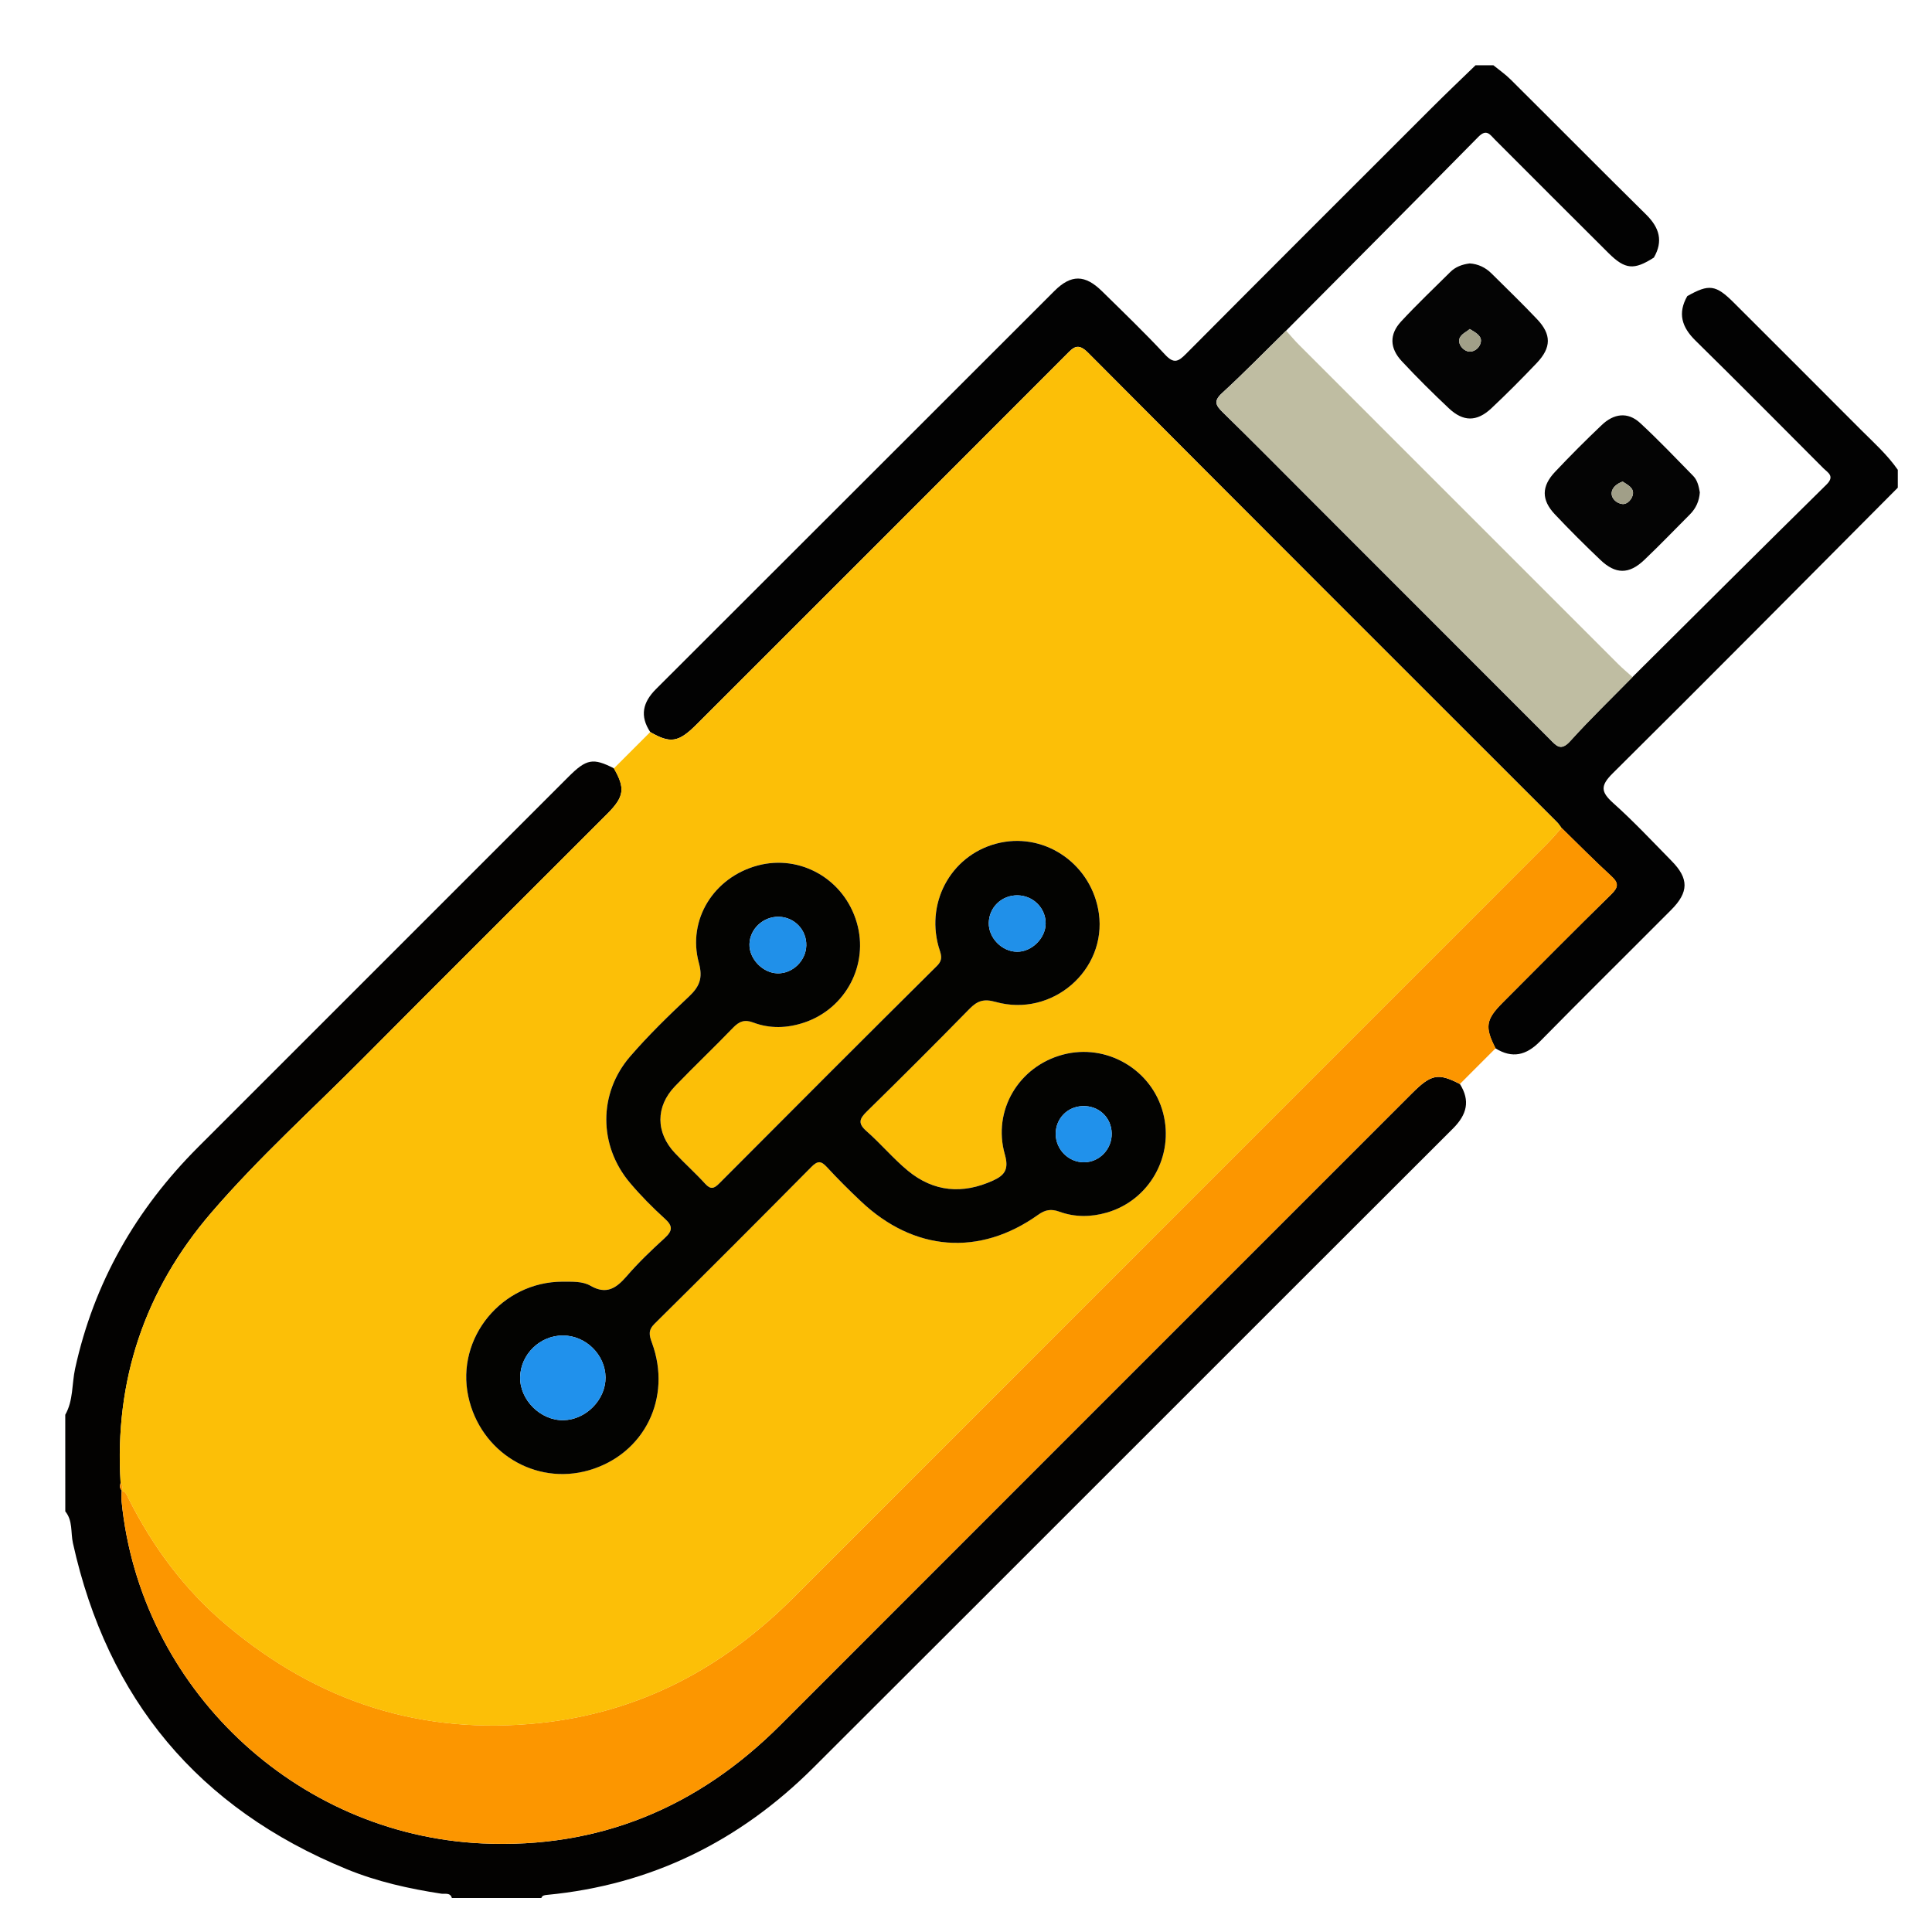<?xml version="1.0" encoding="utf-8"?>
<!-- Generator: Adobe Illustrator 16.0.0, SVG Export Plug-In . SVG Version: 6.00 Build 0)  -->
<!DOCTYPE svg PUBLIC "-//W3C//DTD SVG 1.1//EN" "http://www.w3.org/Graphics/SVG/1.1/DTD/svg11.dtd">
<svg version="1.1" id="Layer_1" xmlns="http://www.w3.org/2000/svg" xmlns:xlink="http://www.w3.org/1999/xlink" x="0px" y="0px"
	 width="56.693px" height="56.693px" viewBox="0 0 56.693 56.693" enable-background="new 0 0 56.693 56.693" xml:space="preserve">
<g>
	<path fill-rule="evenodd" clip-rule="evenodd" fill="#020202" d="M19.081,21.481c-0.311-0.469-0.223-0.869,0.168-1.26
		c3.901-3.891,7.793-7.79,11.692-11.683c0.491-0.49,0.898-0.483,1.397,0.008c0.624,0.613,1.256,1.221,1.85,1.86
		c0.252,0.271,0.382,0.213,0.608-0.015c2.405-2.419,4.818-4.829,7.231-7.239c0.418-0.418,0.847-0.825,1.271-1.236
		c0.175,0,0.349,0,0.525,0c0.17,0.139,0.352,0.264,0.505,0.417c1.329,1.32,2.646,2.651,3.979,3.966
		c0.386,0.382,0.504,0.777,0.224,1.26c-0.583,0.372-0.841,0.353-1.33-0.132c-1.113-1.106-2.224-2.22-3.334-3.331
		c-0.144-0.144-0.244-0.327-0.488-0.078c-1.873,1.903-3.758,3.792-5.64,5.686c-0.624,0.612-1.234,1.238-1.878,1.829
		c-0.262,0.24-0.187,0.364,0.025,0.571c0.851,0.831,1.688,1.679,2.529,2.521c2.352,2.352,4.704,4.703,7.054,7.057
		c0.194,0.195,0.324,0.379,0.606,0.066c0.586-0.648,1.215-1.255,1.827-1.879c1.895-1.884,3.788-3.772,5.692-5.647
		c0.258-0.253,0.041-0.352-0.095-0.488c-1.247-1.249-2.488-2.504-3.748-3.741c-0.401-0.394-0.526-0.802-0.239-1.304
		c0.639-0.361,0.836-0.336,1.368,0.195c1.246,1.242,2.49,2.488,3.732,3.733c0.376,0.375,0.772,0.73,1.077,1.169
		c0,0.175,0,0.35,0,0.525c-2.784,2.796-5.56,5.601-8.363,8.379c-0.369,0.366-0.354,0.546,0.013,0.876
		c0.599,0.535,1.149,1.124,1.713,1.698c0.509,0.517,0.507,0.914-0.012,1.435c-1.283,1.29-2.577,2.565-3.851,3.861
		c-0.403,0.409-0.813,0.508-1.306,0.203c-0.318-0.62-0.289-0.841,0.208-1.339c1.059-1.063,2.116-2.13,3.188-3.18
		c0.213-0.208,0.222-0.332,0-0.535c-0.5-0.458-0.977-0.942-1.462-1.416c-0.042-0.056-0.078-0.117-0.126-0.165
		c-4.591-4.59-9.183-9.176-13.761-13.776c-0.306-0.307-0.431-0.16-0.647,0.058c-3.609,3.617-7.222,7.228-10.835,10.839
		C19.913,21.788,19.675,21.824,19.081,21.481z"/>
	<path fill-rule="evenodd" clip-rule="evenodd" fill="#030201" d="M1.915,41.515c0.239-0.42,0.191-0.903,0.289-1.353
		c0.554-2.531,1.786-4.676,3.608-6.499c3.624-3.623,7.248-7.248,10.872-10.871c0.525-0.525,0.721-0.558,1.331-0.246
		c0.337,0.585,0.306,0.833-0.195,1.334c-2.387,2.391-4.783,4.772-7.163,7.168c-1.491,1.503-3.07,2.925-4.451,4.53
		c-1.957,2.272-2.852,4.93-2.666,7.938c-0.026,0.079-0.031,0.156,0.035,0.222L3.57,43.741c-0.001,0.104-0.012,0.209-0.002,0.312
		c0.536,5.452,5.087,9.786,10.585,10.041c3.425,0.158,6.327-1.053,8.743-3.471c6.174-6.18,12.352-12.354,18.527-18.53
		c0.576-0.576,0.775-0.614,1.417-0.283c0.31,0.493,0.203,0.898-0.201,1.303c-6.261,6.25-12.509,12.51-18.772,18.759
		c-2.162,2.156-4.756,3.441-7.816,3.732c-0.072,0.008-0.137,0.013-0.166,0.091c-0.875,0-1.75,0-2.625,0
		c-0.05-0.168-0.202-0.11-0.308-0.126c-0.952-0.146-1.889-0.354-2.781-0.721c-4.349-1.784-7.017-4.984-8.031-9.567
		c-0.069-0.312,0.001-0.657-0.224-0.93C1.915,43.405,1.915,42.46,1.915,41.515z"/>
	<path fill-rule="evenodd" clip-rule="evenodd" fill="#FC9600" d="M42.84,31.809c-0.642-0.331-0.841-0.293-1.417,0.283
		c-6.176,6.176-12.354,12.351-18.527,18.53c-2.416,2.418-5.317,3.629-8.743,3.471c-5.498-0.255-10.05-4.589-10.585-10.041
		c-0.01-0.103,0.001-0.208,0.002-0.312c0.122,0.026,0.154,0.135,0.199,0.227c0.721,1.432,1.647,2.686,2.891,3.729
		c2.676,2.248,5.712,3.231,9.197,2.862c2.938-0.313,5.366-1.617,7.432-3.684c7.368-7.375,14.742-14.745,22.113-22.119
		c0.148-0.147,0.279-0.309,0.42-0.465c0.485,0.473,0.962,0.957,1.462,1.416c0.222,0.203,0.213,0.326,0,0.535
		c-1.071,1.05-2.129,2.117-3.188,3.18c-0.497,0.498-0.526,0.719-0.208,1.339C43.538,31.111,43.189,31.461,42.84,31.809z"/>
	<path fill-rule="evenodd" clip-rule="evenodd" fill="#FCBF07" d="M45.821,24.292c-0.141,0.156-0.271,0.318-0.42,0.465
		c-7.371,7.374-14.745,14.744-22.113,22.119c-2.065,2.066-4.493,3.371-7.432,3.684c-3.484,0.369-6.521-0.614-9.197-2.862
		c-1.244-1.044-2.17-2.298-2.891-3.729c-0.045-0.092-0.077-0.2-0.199-0.227l0.004-0.001c0.027-0.08,0.026-0.157-0.035-0.222
		c-0.186-3.008,0.709-5.665,2.666-7.938c1.381-1.605,2.96-3.027,4.451-4.53c2.38-2.396,4.776-4.777,7.163-7.168
		c0.501-0.502,0.533-0.75,0.195-1.334c0.355-0.355,0.711-0.711,1.066-1.066c0.594,0.343,0.833,0.307,1.371-0.232
		c3.614-3.612,7.227-7.223,10.835-10.839c0.217-0.217,0.342-0.364,0.647-0.058c4.578,4.6,9.17,9.186,13.761,13.776
		C45.743,24.175,45.779,24.237,45.821,24.292z M16.508,37.609c-1.782,0.003-3.133,1.646-2.767,3.363
		c0.35,1.638,1.961,2.626,3.54,2.171c1.625-0.471,2.447-2.124,1.849-3.745c-0.08-0.216-0.114-0.365,0.077-0.554
		c1.544-1.525,3.077-3.062,4.604-4.604c0.184-0.186,0.284-0.179,0.452,0.004c0.32,0.347,0.656,0.682,0.999,1.005
		c1.556,1.474,3.48,1.623,5.2,0.398c0.209-0.15,0.384-0.179,0.623-0.093c0.455,0.166,0.927,0.162,1.391,0.028
		c1.253-0.358,1.987-1.665,1.654-2.927c-0.336-1.277-1.664-2.049-2.94-1.709c-1.292,0.343-2.073,1.636-1.703,2.931
		c0.122,0.429-0.001,0.606-0.344,0.763c-0.896,0.409-1.745,0.338-2.505-0.29c-0.43-0.355-0.793-0.792-1.212-1.16
		c-0.258-0.228-0.209-0.361,0.013-0.578c1.013-0.992,2.015-1.994,3.008-3.007c0.23-0.236,0.416-0.305,0.768-0.206
		c1.66,0.466,3.265-0.932,3.03-2.599c-0.199-1.409-1.526-2.362-2.89-2.074c-1.376,0.291-2.198,1.67-1.813,3.052
		c0.055,0.196,0.159,0.358-0.047,0.563c-2.138,2.121-4.265,4.251-6.39,6.385c-0.155,0.157-0.254,0.183-0.415,0.006
		c-0.282-0.311-0.597-0.592-0.884-0.897c-0.568-0.602-0.571-1.367,0.003-1.963c0.559-0.581,1.144-1.135,1.702-1.715
		c0.181-0.188,0.339-0.25,0.595-0.152c0.49,0.184,0.992,0.167,1.49,0.001c1.222-0.407,1.906-1.7,1.546-2.934
		c-0.37-1.271-1.653-2.011-2.907-1.676c-1.288,0.344-2.073,1.591-1.727,2.86c0.122,0.445,0.019,0.693-0.292,0.986
		c-0.599,0.563-1.191,1.139-1.727,1.76c-0.935,1.085-0.924,2.614-0.005,3.704c0.314,0.373,0.662,0.724,1.024,1.053
		c0.25,0.224,0.223,0.364-0.009,0.576c-0.387,0.354-0.769,0.718-1.111,1.115c-0.305,0.352-0.591,0.547-1.057,0.28
		C17.087,37.591,16.789,37.613,16.508,37.609z"/>
	<path fill-rule="evenodd" clip-rule="evenodd" fill="#BFBDA2" d="M37.741,9.704c0.129,0.142,0.251,0.291,0.388,0.426
		c3.115,3.118,6.232,6.235,9.351,9.352c0.135,0.135,0.282,0.257,0.426,0.386c-0.612,0.624-1.241,1.231-1.827,1.879
		c-0.282,0.313-0.412,0.129-0.606-0.066c-2.35-2.354-4.702-4.705-7.054-7.057c-0.842-0.842-1.679-1.69-2.529-2.521
		c-0.212-0.207-0.287-0.331-0.025-0.571C36.507,10.942,37.117,10.316,37.741,9.704z"/>
	<path fill-rule="evenodd" clip-rule="evenodd" fill="#FC9600" d="M3.539,43.518C3.6,43.583,3.601,43.66,3.574,43.74
		C3.508,43.675,3.512,43.597,3.539,43.518z"/>
	<path fill-rule="evenodd" clip-rule="evenodd" fill="#030301" d="M16.508,37.609c0.281,0.004,0.579-0.019,0.823,0.122
		c0.465,0.267,0.752,0.071,1.057-0.28c0.342-0.397,0.724-0.762,1.111-1.115c0.232-0.212,0.259-0.353,0.009-0.576
		c-0.362-0.329-0.71-0.68-1.024-1.053c-0.919-1.09-0.93-2.619,0.005-3.704c0.536-0.621,1.128-1.197,1.727-1.76
		c0.311-0.293,0.414-0.541,0.292-0.986c-0.346-1.269,0.439-2.516,1.727-2.86c1.254-0.335,2.538,0.404,2.907,1.676
		c0.36,1.233-0.324,2.526-1.546,2.934c-0.499,0.166-1,0.183-1.49-0.001c-0.256-0.098-0.414-0.035-0.595,0.152
		c-0.558,0.58-1.144,1.134-1.702,1.715c-0.574,0.596-0.571,1.361-0.003,1.963c0.287,0.306,0.602,0.587,0.884,0.897
		c0.161,0.177,0.26,0.151,0.415-0.006c2.125-2.134,4.252-4.264,6.39-6.385c0.206-0.204,0.102-0.366,0.047-0.563
		c-0.385-1.381,0.438-2.761,1.813-3.052c1.363-0.288,2.69,0.666,2.89,2.074c0.234,1.667-1.37,3.064-3.03,2.599
		c-0.352-0.099-0.537-0.03-0.768,0.206c-0.993,1.013-1.995,2.015-3.008,3.007c-0.223,0.217-0.271,0.351-0.013,0.578
		c0.419,0.368,0.783,0.805,1.212,1.16c0.76,0.628,1.609,0.699,2.505,0.29c0.343-0.156,0.466-0.334,0.344-0.763
		c-0.37-1.295,0.411-2.588,1.703-2.931c1.276-0.34,2.604,0.432,2.94,1.709c0.333,1.262-0.401,2.568-1.654,2.927
		c-0.464,0.134-0.936,0.138-1.391-0.028c-0.239-0.086-0.414-0.058-0.623,0.093c-1.72,1.225-3.645,1.075-5.2-0.398
		c-0.343-0.323-0.679-0.658-0.999-1.005c-0.168-0.183-0.269-0.189-0.452-0.004c-1.527,1.542-3.06,3.078-4.604,4.604
		c-0.191,0.188-0.157,0.338-0.077,0.554c0.598,1.621-0.224,3.274-1.849,3.745c-1.579,0.455-3.19-0.533-3.54-2.171
		C13.375,39.256,14.726,37.612,16.508,37.609z M16.522,39.189c-0.673-0.003-1.244,0.547-1.259,1.218
		c-0.016,0.67,0.598,1.281,1.272,1.268c0.66-0.013,1.239-0.602,1.234-1.255C17.762,39.755,17.193,39.192,16.522,39.189z
		 M29.856,26.273c-0.465-0.004-0.834,0.353-0.841,0.812c-0.006,0.438,0.384,0.837,0.824,0.843c0.433,0.008,0.842-0.393,0.845-0.828
		C30.688,26.648,30.317,26.277,29.856,26.273z M23.66,27.748c0.013-0.459-0.346-0.835-0.805-0.846
		c-0.458-0.01-0.85,0.354-0.863,0.801c-0.013,0.429,0.384,0.846,0.818,0.859C23.253,28.576,23.648,28.198,23.66,27.748z
		 M32.622,33.254c-0.011-0.468-0.383-0.814-0.855-0.797c-0.448,0.017-0.787,0.366-0.788,0.813c0,0.461,0.375,0.839,0.832,0.836
		C32.264,34.104,32.633,33.718,32.622,33.254z"/>
	<path fill-rule="evenodd" clip-rule="evenodd" fill="#040404" d="M43.128,7.73c0.244,0.016,0.462,0.117,0.641,0.296
		c0.447,0.445,0.901,0.881,1.333,1.338c0.427,0.449,0.424,0.834-0.006,1.287c-0.435,0.457-0.878,0.903-1.337,1.334
		c-0.424,0.396-0.824,0.394-1.248-0.008c-0.471-0.444-0.931-0.9-1.372-1.373c-0.362-0.385-0.374-0.792-0.026-1.169
		c0.463-0.5,0.959-0.971,1.443-1.451C42.708,7.831,42.906,7.758,43.128,7.73z M43.129,9.655c-0.119,0.104-0.317,0.171-0.312,0.358
		c0.007,0.152,0.164,0.302,0.307,0.306c0.172,0.005,0.332-0.152,0.333-0.326C43.458,9.841,43.288,9.751,43.129,9.655z"/>
	<path fill-rule="evenodd" clip-rule="evenodd" fill="#040404" d="M49.88,14.448c-0.017,0.254-0.114,0.471-0.295,0.651
		c-0.445,0.445-0.881,0.901-1.337,1.334c-0.446,0.424-0.839,0.423-1.286-0.003c-0.456-0.434-0.903-0.878-1.335-1.337
		c-0.399-0.422-0.397-0.821,0.004-1.246c0.444-0.471,0.901-0.929,1.371-1.375c0.346-0.331,0.758-0.401,1.127-0.059
		c0.539,0.498,1.045,1.031,1.559,1.555C49.812,14.096,49.849,14.273,49.88,14.448z M47.616,14.132
		c-0.163,0.056-0.303,0.169-0.322,0.311c-0.024,0.185,0.146,0.328,0.308,0.347c0.156,0.019,0.294-0.15,0.315-0.29
		C47.945,14.311,47.758,14.226,47.616,14.132z"/>
	<path fill-rule="evenodd" clip-rule="evenodd" fill="#2091EC" d="M16.522,39.189c0.671,0.003,1.241,0.565,1.247,1.23
		c0.005,0.653-0.574,1.242-1.234,1.255c-0.674,0.014-1.288-0.598-1.272-1.268C15.278,39.736,15.848,39.186,16.522,39.189z"/>
	<path fill-rule="evenodd" clip-rule="evenodd" fill="#2090E9" d="M29.856,26.273c0.461,0.003,0.832,0.375,0.828,0.828
		c-0.003,0.435-0.412,0.835-0.845,0.828c-0.44-0.006-0.83-0.405-0.824-0.843C29.022,26.626,29.391,26.269,29.856,26.273z"/>
	<path fill-rule="evenodd" clip-rule="evenodd" fill="#2090E9" d="M23.66,27.748c-0.012,0.45-0.407,0.828-0.849,0.814
		c-0.434-0.013-0.831-0.43-0.818-0.859c0.013-0.447,0.405-0.811,0.863-0.801C23.314,26.913,23.673,27.289,23.66,27.748z"/>
	<path fill-rule="evenodd" clip-rule="evenodd" fill="#2091EB" d="M32.622,33.254c0.011,0.464-0.357,0.851-0.812,0.853
		c-0.457,0.003-0.832-0.375-0.832-0.836c0.001-0.447,0.34-0.797,0.788-0.813C32.239,32.439,32.611,32.786,32.622,33.254z"/>
	<path fill-rule="evenodd" clip-rule="evenodd" fill="#A19F88" d="M43.129,9.655c0.159,0.096,0.329,0.186,0.328,0.338
		c-0.001,0.174-0.161,0.331-0.333,0.326c-0.143-0.004-0.3-0.154-0.307-0.306C42.811,9.826,43.01,9.759,43.129,9.655z"/>
	<path fill-rule="evenodd" clip-rule="evenodd" fill="#A19F88" d="M47.616,14.132c0.142,0.094,0.329,0.18,0.301,0.368
		c-0.021,0.14-0.159,0.309-0.315,0.29c-0.161-0.019-0.332-0.163-0.308-0.347C47.313,14.301,47.453,14.187,47.616,14.132z"/>
</g>
</svg>
